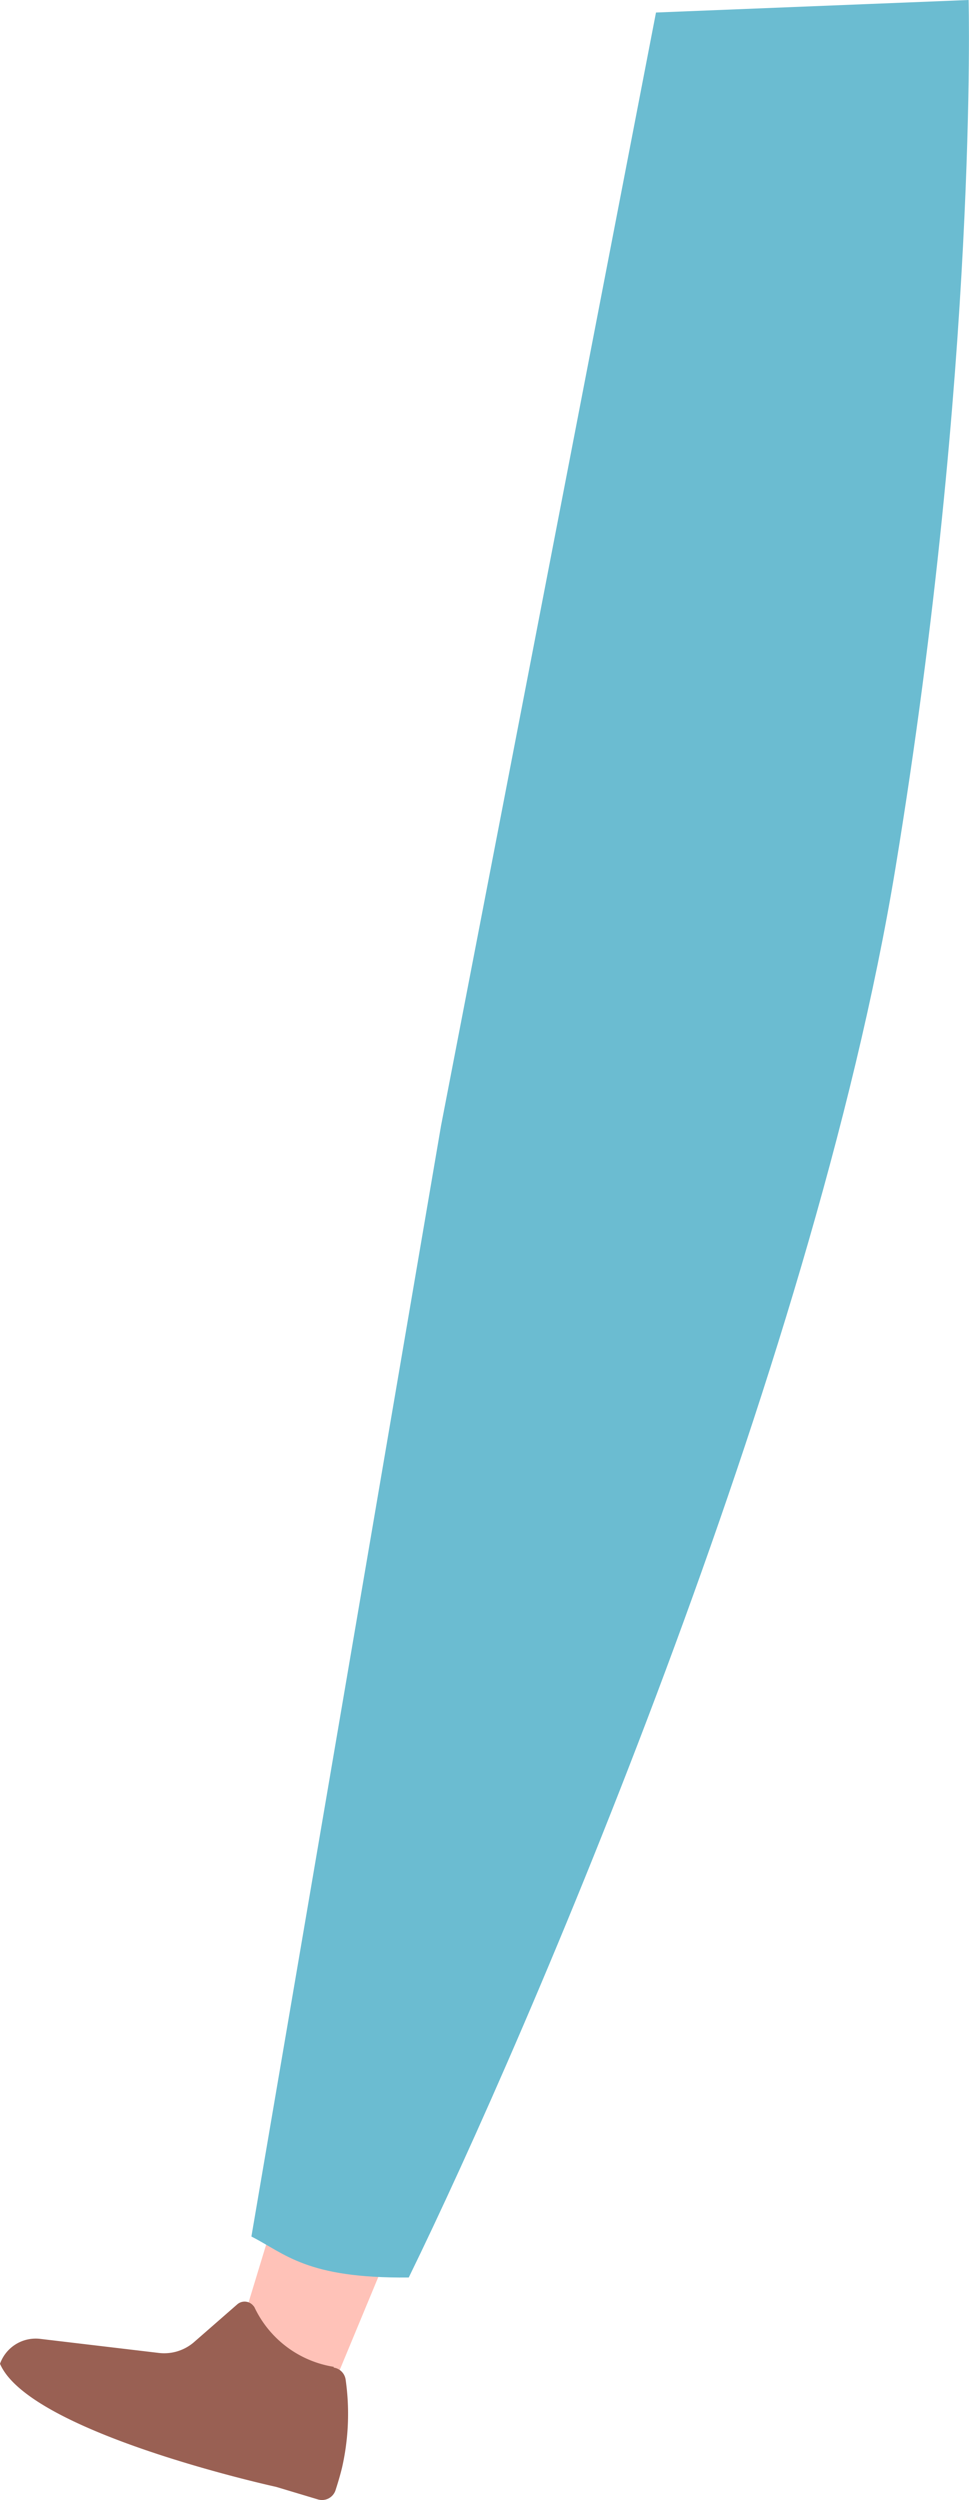 <svg xmlns="http://www.w3.org/2000/svg" viewBox="0 0 51.11 131.83">
  <defs>
    <style>
      .cls-1 {
        fill: #ffc2b8;
      }

      .cls-2 {
        fill: #996053;
      }

      .cls-3 {
        fill: #6bbcd1;
      }
    </style>
  </defs>
  <g id="Layer_2" data-name="Layer 2">
    <g id="Group_43803" data-name="Group 43803">
      <path id="Path_588807" data-name="Path 588807" class="cls-1" d="M21.89,115.4,17,127.18l-5.24-1.34,3.51-11.53Z"/>
      <path id="Path_588808" data-name="Path 588808" class="cls-2" d="M17.6,124.84a.75.75,0,0,1,.63.63,12.77,12.77,0,0,1-.19,4.65c-.1.41-.23.84-.34,1.18a.75.75,0,0,1-.94.49l-2.2-.66s-13-2.84-14.56-6.49a2,2,0,0,1,2.15-1.31l6.24.74a2.4,2.4,0,0,0,1.83-.56l2.29-2a.59.59,0,0,1,.85.07.36.36,0,0,1,.08.12,5.6,5.6,0,0,0,4.16,3.1"/>
      <path id="Path_588809" data-name="Path 588809" class="cls-3" d="M34.6.66,23.26,59.37l-10,58.56c1.78.9,2.9,2.22,8.3,2.16,6.28-12.85,21.31-47.79,25.67-74.31S51.09,0,51.09,0Z"/>
    </g>
  </g>
</svg>
